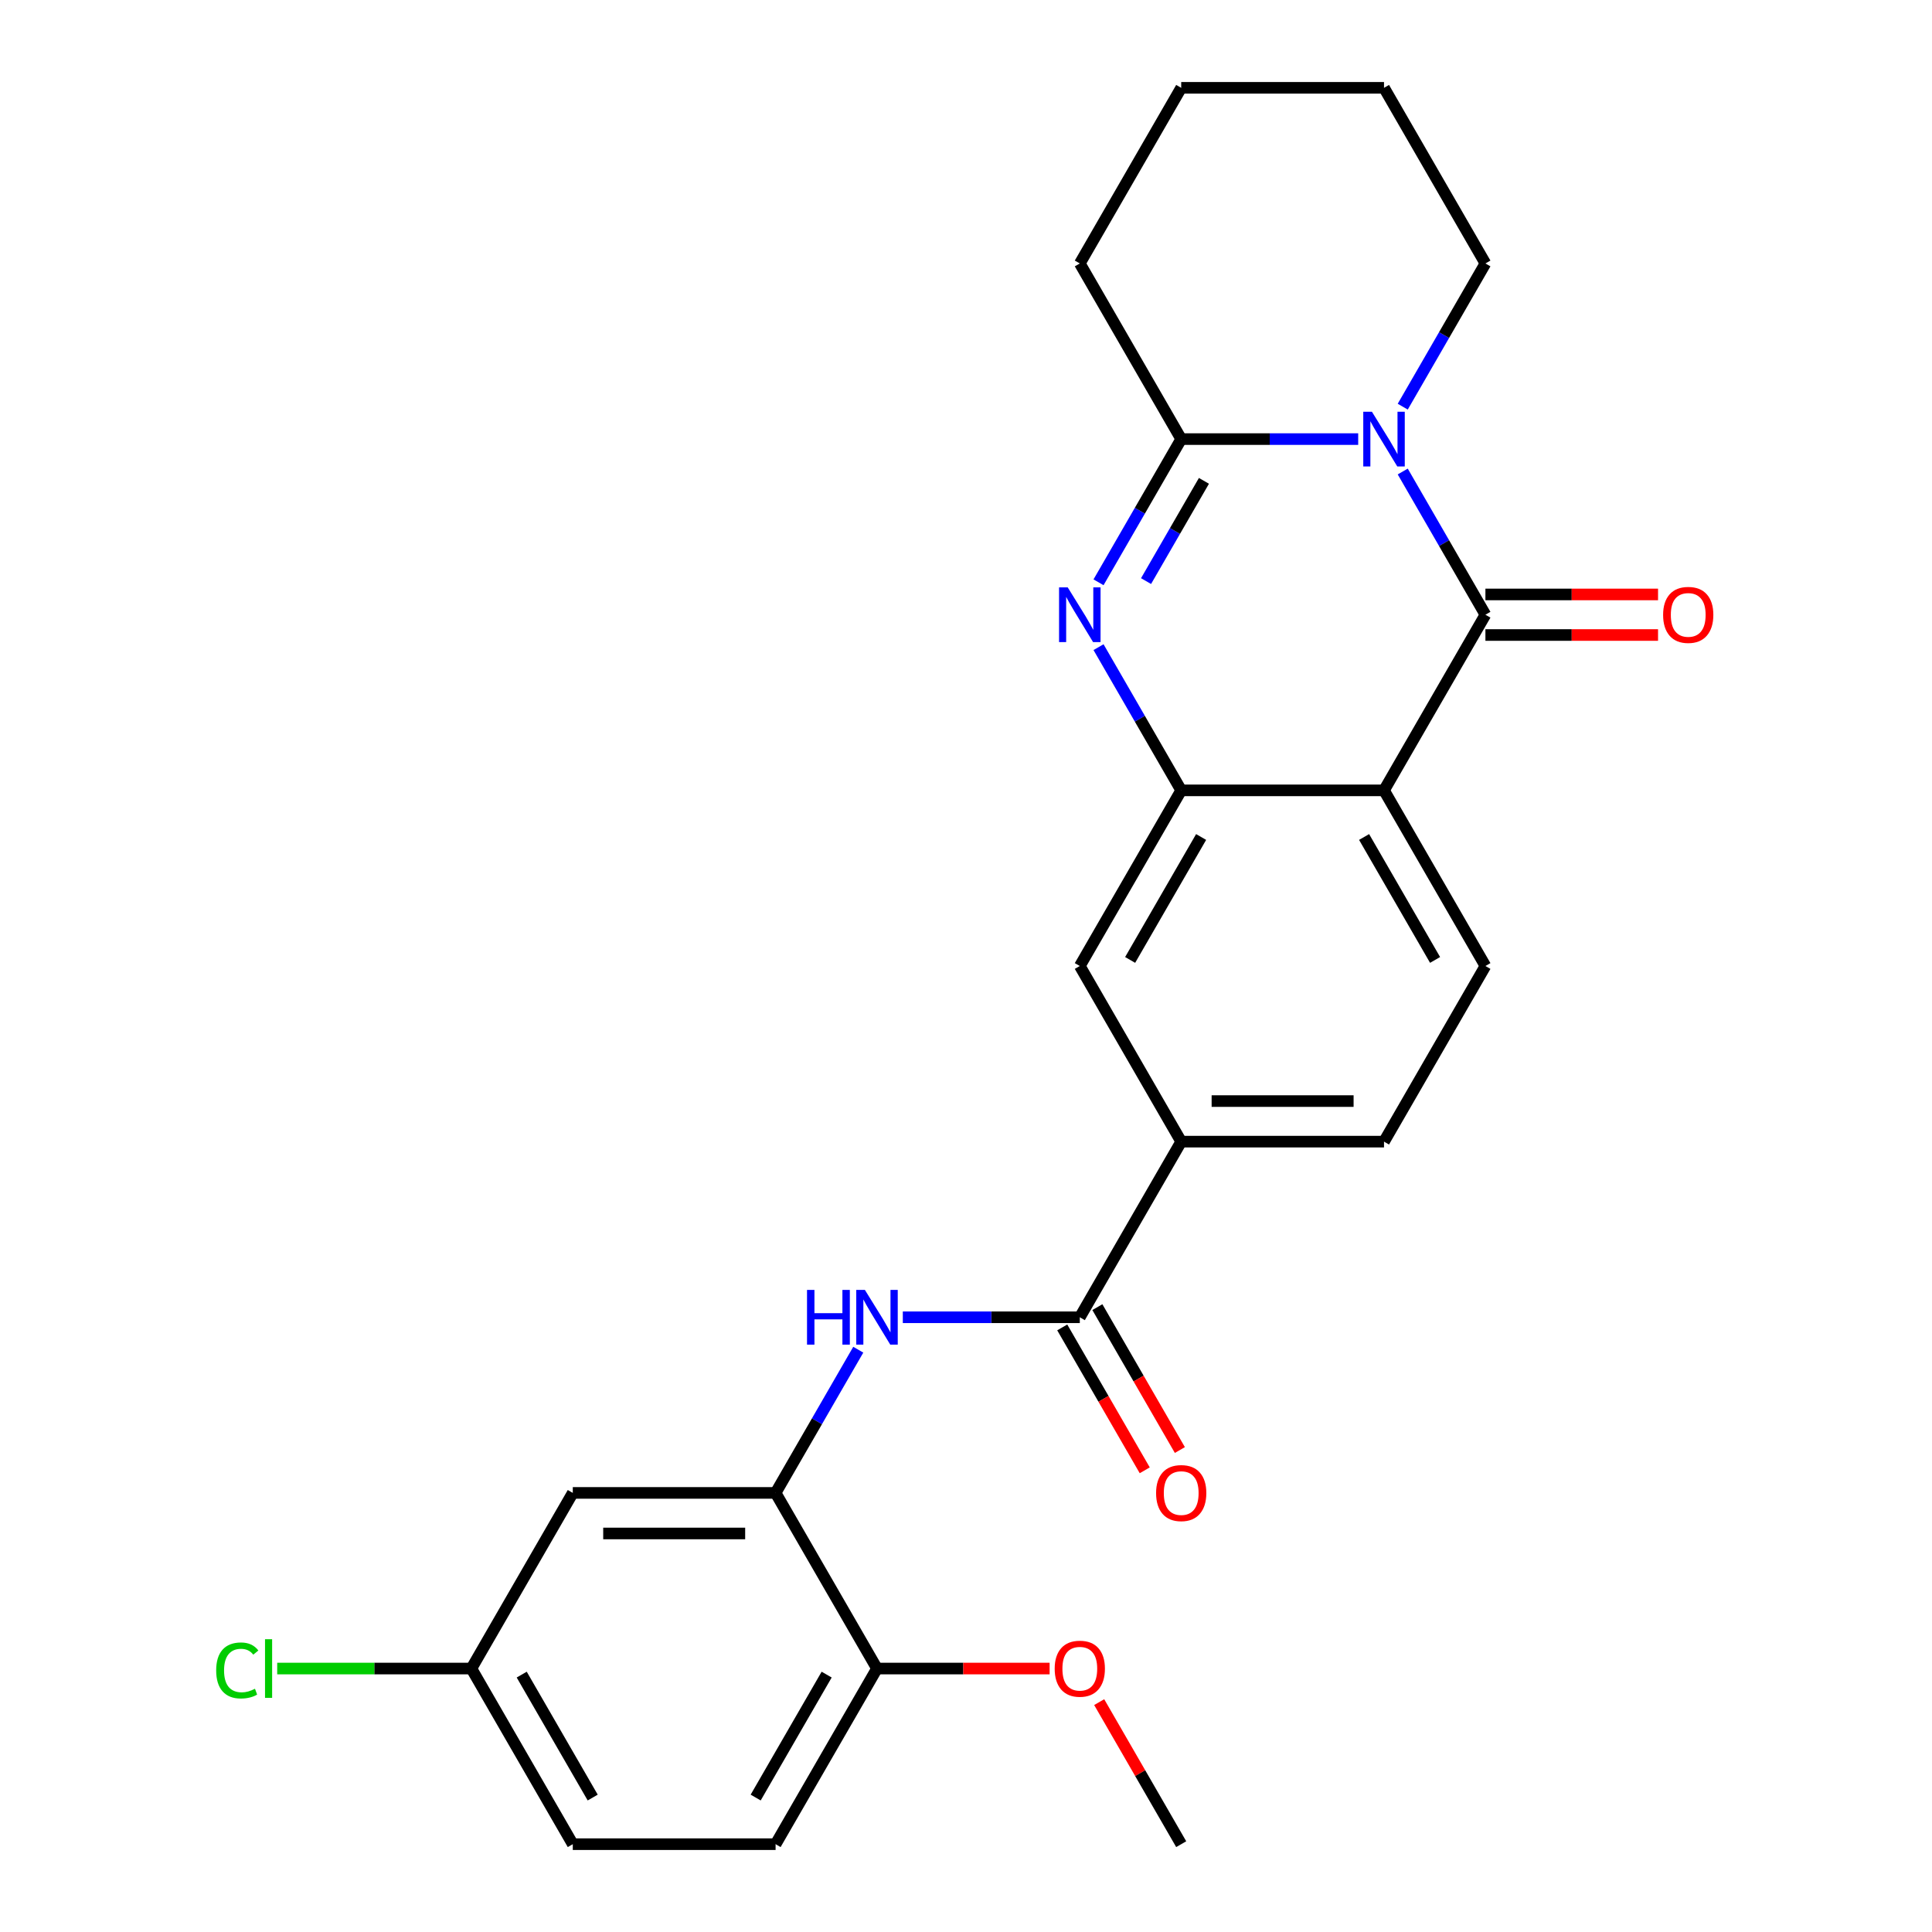 <?xml version='1.0' encoding='iso-8859-1'?>
<svg version='1.1' baseProfile='full'
              xmlns='http://www.w3.org/2000/svg'
                      xmlns:rdkit='http://www.rdkit.org/xml'
                      xmlns:xlink='http://www.w3.org/1999/xlink'
                  xml:space='preserve'
width='1000px' height='1000px' viewBox='0 0 1000 1000'>
<!-- END OF HEADER -->
<rect style='opacity:1.0;fill:#FFFFFF;stroke:none' width='1000' height='1000' x='0' y='0'> </rect>
<path class='bond-0' d='M 726.054,244.057 L 747.452,281.119' style='fill:none;fill-rule:evenodd;stroke:#0000FF;stroke-width:6px;stroke-linecap:butt;stroke-linejoin:miter;stroke-opacity:1' />
<path class='bond-0' d='M 747.452,281.119 L 768.85,318.182' style='fill:none;fill-rule:evenodd;stroke:#000000;stroke-width:6px;stroke-linecap:butt;stroke-linejoin:miter;stroke-opacity:1' />
<path class='bond-3' d='M 702.999,227.273 L 657.195,227.273' style='fill:none;fill-rule:evenodd;stroke:#0000FF;stroke-width:6px;stroke-linecap:butt;stroke-linejoin:miter;stroke-opacity:1' />
<path class='bond-3' d='M 657.195,227.273 L 611.391,227.273' style='fill:none;fill-rule:evenodd;stroke:#000000;stroke-width:6px;stroke-linecap:butt;stroke-linejoin:miter;stroke-opacity:1' />
<path class='bond-18' d='M 726.054,210.488 L 747.452,173.426' style='fill:none;fill-rule:evenodd;stroke:#0000FF;stroke-width:6px;stroke-linecap:butt;stroke-linejoin:miter;stroke-opacity:1' />
<path class='bond-18' d='M 747.452,173.426 L 768.85,136.364' style='fill:none;fill-rule:evenodd;stroke:#000000;stroke-width:6px;stroke-linecap:butt;stroke-linejoin:miter;stroke-opacity:1' />
<path class='bond-1' d='M 768.85,318.182 L 716.364,409.091' style='fill:none;fill-rule:evenodd;stroke:#000000;stroke-width:6px;stroke-linecap:butt;stroke-linejoin:miter;stroke-opacity:1' />
<path class='bond-12' d='M 768.85,328.679 L 813.524,328.679' style='fill:none;fill-rule:evenodd;stroke:#000000;stroke-width:6px;stroke-linecap:butt;stroke-linejoin:miter;stroke-opacity:1' />
<path class='bond-12' d='M 813.524,328.679 L 858.199,328.679' style='fill:none;fill-rule:evenodd;stroke:#FF0000;stroke-width:6px;stroke-linecap:butt;stroke-linejoin:miter;stroke-opacity:1' />
<path class='bond-12' d='M 768.85,307.685 L 813.524,307.685' style='fill:none;fill-rule:evenodd;stroke:#000000;stroke-width:6px;stroke-linecap:butt;stroke-linejoin:miter;stroke-opacity:1' />
<path class='bond-12' d='M 813.524,307.685 L 858.199,307.685' style='fill:none;fill-rule:evenodd;stroke:#FF0000;stroke-width:6px;stroke-linecap:butt;stroke-linejoin:miter;stroke-opacity:1' />
<path class='bond-10' d='M 716.364,409.091 L 768.85,500' style='fill:none;fill-rule:evenodd;stroke:#000000;stroke-width:6px;stroke-linecap:butt;stroke-linejoin:miter;stroke-opacity:1' />
<path class='bond-10' d='M 706.055,433.225 L 742.795,496.861' style='fill:none;fill-rule:evenodd;stroke:#000000;stroke-width:6px;stroke-linecap:butt;stroke-linejoin:miter;stroke-opacity:1' />
<path class='bond-27' d='M 716.364,409.091 L 611.391,409.091' style='fill:none;fill-rule:evenodd;stroke:#000000;stroke-width:6px;stroke-linecap:butt;stroke-linejoin:miter;stroke-opacity:1' />
<path class='bond-2' d='M 568.595,301.397 L 589.993,264.335' style='fill:none;fill-rule:evenodd;stroke:#0000FF;stroke-width:6px;stroke-linecap:butt;stroke-linejoin:miter;stroke-opacity:1' />
<path class='bond-2' d='M 589.993,264.335 L 611.391,227.273' style='fill:none;fill-rule:evenodd;stroke:#000000;stroke-width:6px;stroke-linecap:butt;stroke-linejoin:miter;stroke-opacity:1' />
<path class='bond-2' d='M 593.196,300.776 L 608.175,274.832' style='fill:none;fill-rule:evenodd;stroke:#0000FF;stroke-width:6px;stroke-linecap:butt;stroke-linejoin:miter;stroke-opacity:1' />
<path class='bond-2' d='M 608.175,274.832 L 623.153,248.889' style='fill:none;fill-rule:evenodd;stroke:#000000;stroke-width:6px;stroke-linecap:butt;stroke-linejoin:miter;stroke-opacity:1' />
<path class='bond-4' d='M 568.595,334.966 L 589.993,372.029' style='fill:none;fill-rule:evenodd;stroke:#0000FF;stroke-width:6px;stroke-linecap:butt;stroke-linejoin:miter;stroke-opacity:1' />
<path class='bond-4' d='M 589.993,372.029 L 611.391,409.091' style='fill:none;fill-rule:evenodd;stroke:#000000;stroke-width:6px;stroke-linecap:butt;stroke-linejoin:miter;stroke-opacity:1' />
<path class='bond-19' d='M 611.391,227.273 L 558.905,136.364' style='fill:none;fill-rule:evenodd;stroke:#000000;stroke-width:6px;stroke-linecap:butt;stroke-linejoin:miter;stroke-opacity:1' />
<path class='bond-9' d='M 611.391,409.091 L 558.905,500' style='fill:none;fill-rule:evenodd;stroke:#000000;stroke-width:6px;stroke-linecap:butt;stroke-linejoin:miter;stroke-opacity:1' />
<path class='bond-9' d='M 621.7,433.225 L 584.959,496.861' style='fill:none;fill-rule:evenodd;stroke:#000000;stroke-width:6px;stroke-linecap:butt;stroke-linejoin:miter;stroke-opacity:1' />
<path class='bond-5' d='M 558.905,681.818 L 611.391,590.909' style='fill:none;fill-rule:evenodd;stroke:#000000;stroke-width:6px;stroke-linecap:butt;stroke-linejoin:miter;stroke-opacity:1' />
<path class='bond-6' d='M 558.905,681.818 L 513.1,681.818' style='fill:none;fill-rule:evenodd;stroke:#000000;stroke-width:6px;stroke-linecap:butt;stroke-linejoin:miter;stroke-opacity:1' />
<path class='bond-6' d='M 513.1,681.818 L 467.296,681.818' style='fill:none;fill-rule:evenodd;stroke:#0000FF;stroke-width:6px;stroke-linecap:butt;stroke-linejoin:miter;stroke-opacity:1' />
<path class='bond-14' d='M 549.814,687.067 L 571.165,724.049' style='fill:none;fill-rule:evenodd;stroke:#000000;stroke-width:6px;stroke-linecap:butt;stroke-linejoin:miter;stroke-opacity:1' />
<path class='bond-14' d='M 571.165,724.049 L 592.517,761.032' style='fill:none;fill-rule:evenodd;stroke:#FF0000;stroke-width:6px;stroke-linecap:butt;stroke-linejoin:miter;stroke-opacity:1' />
<path class='bond-14' d='M 567.995,676.57 L 589.347,713.552' style='fill:none;fill-rule:evenodd;stroke:#000000;stroke-width:6px;stroke-linecap:butt;stroke-linejoin:miter;stroke-opacity:1' />
<path class='bond-14' d='M 589.347,713.552 L 610.699,750.534' style='fill:none;fill-rule:evenodd;stroke:#FF0000;stroke-width:6px;stroke-linecap:butt;stroke-linejoin:miter;stroke-opacity:1' />
<path class='bond-7' d='M 444.241,698.603 L 422.843,735.665' style='fill:none;fill-rule:evenodd;stroke:#0000FF;stroke-width:6px;stroke-linecap:butt;stroke-linejoin:miter;stroke-opacity:1' />
<path class='bond-7' d='M 422.843,735.665 L 401.445,772.727' style='fill:none;fill-rule:evenodd;stroke:#000000;stroke-width:6px;stroke-linecap:butt;stroke-linejoin:miter;stroke-opacity:1' />
<path class='bond-11' d='M 401.445,772.727 L 296.473,772.727' style='fill:none;fill-rule:evenodd;stroke:#000000;stroke-width:6px;stroke-linecap:butt;stroke-linejoin:miter;stroke-opacity:1' />
<path class='bond-11' d='M 385.699,793.722 L 312.219,793.722' style='fill:none;fill-rule:evenodd;stroke:#000000;stroke-width:6px;stroke-linecap:butt;stroke-linejoin:miter;stroke-opacity:1' />
<path class='bond-13' d='M 401.445,772.727 L 453.932,863.636' style='fill:none;fill-rule:evenodd;stroke:#000000;stroke-width:6px;stroke-linecap:butt;stroke-linejoin:miter;stroke-opacity:1' />
<path class='bond-8' d='M 611.391,590.909 L 558.905,500' style='fill:none;fill-rule:evenodd;stroke:#000000;stroke-width:6px;stroke-linecap:butt;stroke-linejoin:miter;stroke-opacity:1' />
<path class='bond-28' d='M 611.391,590.909 L 716.364,590.909' style='fill:none;fill-rule:evenodd;stroke:#000000;stroke-width:6px;stroke-linecap:butt;stroke-linejoin:miter;stroke-opacity:1' />
<path class='bond-28' d='M 627.137,569.915 L 700.618,569.915' style='fill:none;fill-rule:evenodd;stroke:#000000;stroke-width:6px;stroke-linecap:butt;stroke-linejoin:miter;stroke-opacity:1' />
<path class='bond-15' d='M 768.85,500 L 716.364,590.909' style='fill:none;fill-rule:evenodd;stroke:#000000;stroke-width:6px;stroke-linecap:butt;stroke-linejoin:miter;stroke-opacity:1' />
<path class='bond-17' d='M 296.473,772.727 L 243.986,863.636' style='fill:none;fill-rule:evenodd;stroke:#000000;stroke-width:6px;stroke-linecap:butt;stroke-linejoin:miter;stroke-opacity:1' />
<path class='bond-16' d='M 453.932,863.636 L 401.445,954.545' style='fill:none;fill-rule:evenodd;stroke:#000000;stroke-width:6px;stroke-linecap:butt;stroke-linejoin:miter;stroke-opacity:1' />
<path class='bond-16' d='M 427.877,866.775 L 391.137,930.412' style='fill:none;fill-rule:evenodd;stroke:#000000;stroke-width:6px;stroke-linecap:butt;stroke-linejoin:miter;stroke-opacity:1' />
<path class='bond-22' d='M 453.932,863.636 L 498.606,863.636' style='fill:none;fill-rule:evenodd;stroke:#000000;stroke-width:6px;stroke-linecap:butt;stroke-linejoin:miter;stroke-opacity:1' />
<path class='bond-22' d='M 498.606,863.636 L 543.28,863.636' style='fill:none;fill-rule:evenodd;stroke:#FF0000;stroke-width:6px;stroke-linecap:butt;stroke-linejoin:miter;stroke-opacity:1' />
<path class='bond-20' d='M 401.445,954.545 L 296.473,954.545' style='fill:none;fill-rule:evenodd;stroke:#000000;stroke-width:6px;stroke-linecap:butt;stroke-linejoin:miter;stroke-opacity:1' />
<path class='bond-21' d='M 243.986,863.636 L 193.732,863.636' style='fill:none;fill-rule:evenodd;stroke:#000000;stroke-width:6px;stroke-linecap:butt;stroke-linejoin:miter;stroke-opacity:1' />
<path class='bond-21' d='M 193.732,863.636 L 143.478,863.636' style='fill:none;fill-rule:evenodd;stroke:#00CC00;stroke-width:6px;stroke-linecap:butt;stroke-linejoin:miter;stroke-opacity:1' />
<path class='bond-29' d='M 243.986,863.636 L 296.473,954.545' style='fill:none;fill-rule:evenodd;stroke:#000000;stroke-width:6px;stroke-linecap:butt;stroke-linejoin:miter;stroke-opacity:1' />
<path class='bond-29' d='M 270.041,866.775 L 306.781,930.412' style='fill:none;fill-rule:evenodd;stroke:#000000;stroke-width:6px;stroke-linecap:butt;stroke-linejoin:miter;stroke-opacity:1' />
<path class='bond-24' d='M 768.85,136.364 L 716.364,45.455' style='fill:none;fill-rule:evenodd;stroke:#000000;stroke-width:6px;stroke-linecap:butt;stroke-linejoin:miter;stroke-opacity:1' />
<path class='bond-26' d='M 558.905,136.364 L 611.391,45.455' style='fill:none;fill-rule:evenodd;stroke:#000000;stroke-width:6px;stroke-linecap:butt;stroke-linejoin:miter;stroke-opacity:1' />
<path class='bond-23' d='M 568.941,881.021 L 590.166,917.783' style='fill:none;fill-rule:evenodd;stroke:#FF0000;stroke-width:6px;stroke-linecap:butt;stroke-linejoin:miter;stroke-opacity:1' />
<path class='bond-23' d='M 590.166,917.783 L 611.391,954.545' style='fill:none;fill-rule:evenodd;stroke:#000000;stroke-width:6px;stroke-linecap:butt;stroke-linejoin:miter;stroke-opacity:1' />
<path class='bond-25' d='M 716.364,45.455 L 611.391,45.455' style='fill:none;fill-rule:evenodd;stroke:#000000;stroke-width:6px;stroke-linecap:butt;stroke-linejoin:miter;stroke-opacity:1' />
<path  class='atom-0' d='M 710.104 213.113
L 719.384 228.113
Q 720.304 229.593, 721.784 232.273
Q 723.264 234.953, 723.344 235.113
L 723.344 213.113
L 727.104 213.113
L 727.104 241.433
L 723.224 241.433
L 713.264 225.033
Q 712.104 223.113, 710.864 220.913
Q 709.664 218.713, 709.304 218.033
L 709.304 241.433
L 705.624 241.433
L 705.624 213.113
L 710.104 213.113
' fill='#0000FF'/>
<path  class='atom-3' d='M 552.645 304.022
L 561.925 319.022
Q 562.845 320.502, 564.325 323.182
Q 565.805 325.862, 565.885 326.022
L 565.885 304.022
L 569.645 304.022
L 569.645 332.342
L 565.765 332.342
L 555.805 315.942
Q 554.645 314.022, 553.405 311.822
Q 552.205 309.622, 551.845 308.942
L 551.845 332.342
L 548.165 332.342
L 548.165 304.022
L 552.645 304.022
' fill='#0000FF'/>
<path  class='atom-7' d='M 417.712 667.658
L 421.552 667.658
L 421.552 679.698
L 436.032 679.698
L 436.032 667.658
L 439.872 667.658
L 439.872 695.978
L 436.032 695.978
L 436.032 682.898
L 421.552 682.898
L 421.552 695.978
L 417.712 695.978
L 417.712 667.658
' fill='#0000FF'/>
<path  class='atom-7' d='M 447.672 667.658
L 456.952 682.658
Q 457.872 684.138, 459.352 686.818
Q 460.832 689.498, 460.912 689.658
L 460.912 667.658
L 464.672 667.658
L 464.672 695.978
L 460.792 695.978
L 450.832 679.578
Q 449.672 677.658, 448.432 675.458
Q 447.232 673.258, 446.872 672.578
L 446.872 695.978
L 443.192 695.978
L 443.192 667.658
L 447.672 667.658
' fill='#0000FF'/>
<path  class='atom-13' d='M 860.823 318.262
Q 860.823 311.462, 864.183 307.662
Q 867.543 303.862, 873.823 303.862
Q 880.103 303.862, 883.463 307.662
Q 886.823 311.462, 886.823 318.262
Q 886.823 325.142, 883.423 329.062
Q 880.023 332.942, 873.823 332.942
Q 867.583 332.942, 864.183 329.062
Q 860.823 325.182, 860.823 318.262
M 873.823 329.742
Q 878.143 329.742, 880.463 326.862
Q 882.823 323.942, 882.823 318.262
Q 882.823 312.702, 880.463 309.902
Q 878.143 307.062, 873.823 307.062
Q 869.503 307.062, 867.143 309.862
Q 864.823 312.662, 864.823 318.262
Q 864.823 323.982, 867.143 326.862
Q 869.503 329.742, 873.823 329.742
' fill='#FF0000'/>
<path  class='atom-15' d='M 598.391 772.807
Q 598.391 766.007, 601.751 762.207
Q 605.111 758.407, 611.391 758.407
Q 617.671 758.407, 621.031 762.207
Q 624.391 766.007, 624.391 772.807
Q 624.391 779.687, 620.991 783.607
Q 617.591 787.487, 611.391 787.487
Q 605.151 787.487, 601.751 783.607
Q 598.391 779.727, 598.391 772.807
M 611.391 784.287
Q 615.711 784.287, 618.031 781.407
Q 620.391 778.487, 620.391 772.807
Q 620.391 767.247, 618.031 764.447
Q 615.711 761.607, 611.391 761.607
Q 607.071 761.607, 604.711 764.407
Q 602.391 767.207, 602.391 772.807
Q 602.391 778.527, 604.711 781.407
Q 607.071 784.287, 611.391 784.287
' fill='#FF0000'/>
<path  class='atom-22' d='M 111.893 864.616
Q 111.893 857.576, 115.173 853.896
Q 118.493 850.176, 124.773 850.176
Q 130.613 850.176, 133.733 854.296
L 131.093 856.456
Q 128.813 853.456, 124.773 853.456
Q 120.493 853.456, 118.213 856.336
Q 115.973 859.176, 115.973 864.616
Q 115.973 870.216, 118.293 873.096
Q 120.653 875.976, 125.213 875.976
Q 128.333 875.976, 131.973 874.096
L 133.093 877.096
Q 131.613 878.056, 129.373 878.616
Q 127.133 879.176, 124.653 879.176
Q 118.493 879.176, 115.173 875.416
Q 111.893 871.656, 111.893 864.616
' fill='#00CC00'/>
<path  class='atom-22' d='M 137.173 848.456
L 140.853 848.456
L 140.853 878.816
L 137.173 878.816
L 137.173 848.456
' fill='#00CC00'/>
<path  class='atom-23' d='M 545.905 863.716
Q 545.905 856.916, 549.265 853.116
Q 552.625 849.316, 558.905 849.316
Q 565.185 849.316, 568.545 853.116
Q 571.905 856.916, 571.905 863.716
Q 571.905 870.596, 568.505 874.516
Q 565.105 878.396, 558.905 878.396
Q 552.665 878.396, 549.265 874.516
Q 545.905 870.636, 545.905 863.716
M 558.905 875.196
Q 563.225 875.196, 565.545 872.316
Q 567.905 869.396, 567.905 863.716
Q 567.905 858.156, 565.545 855.356
Q 563.225 852.516, 558.905 852.516
Q 554.585 852.516, 552.225 855.316
Q 549.905 858.116, 549.905 863.716
Q 549.905 869.436, 552.225 872.316
Q 554.585 875.196, 558.905 875.196
' fill='#FF0000'/>
</svg>

